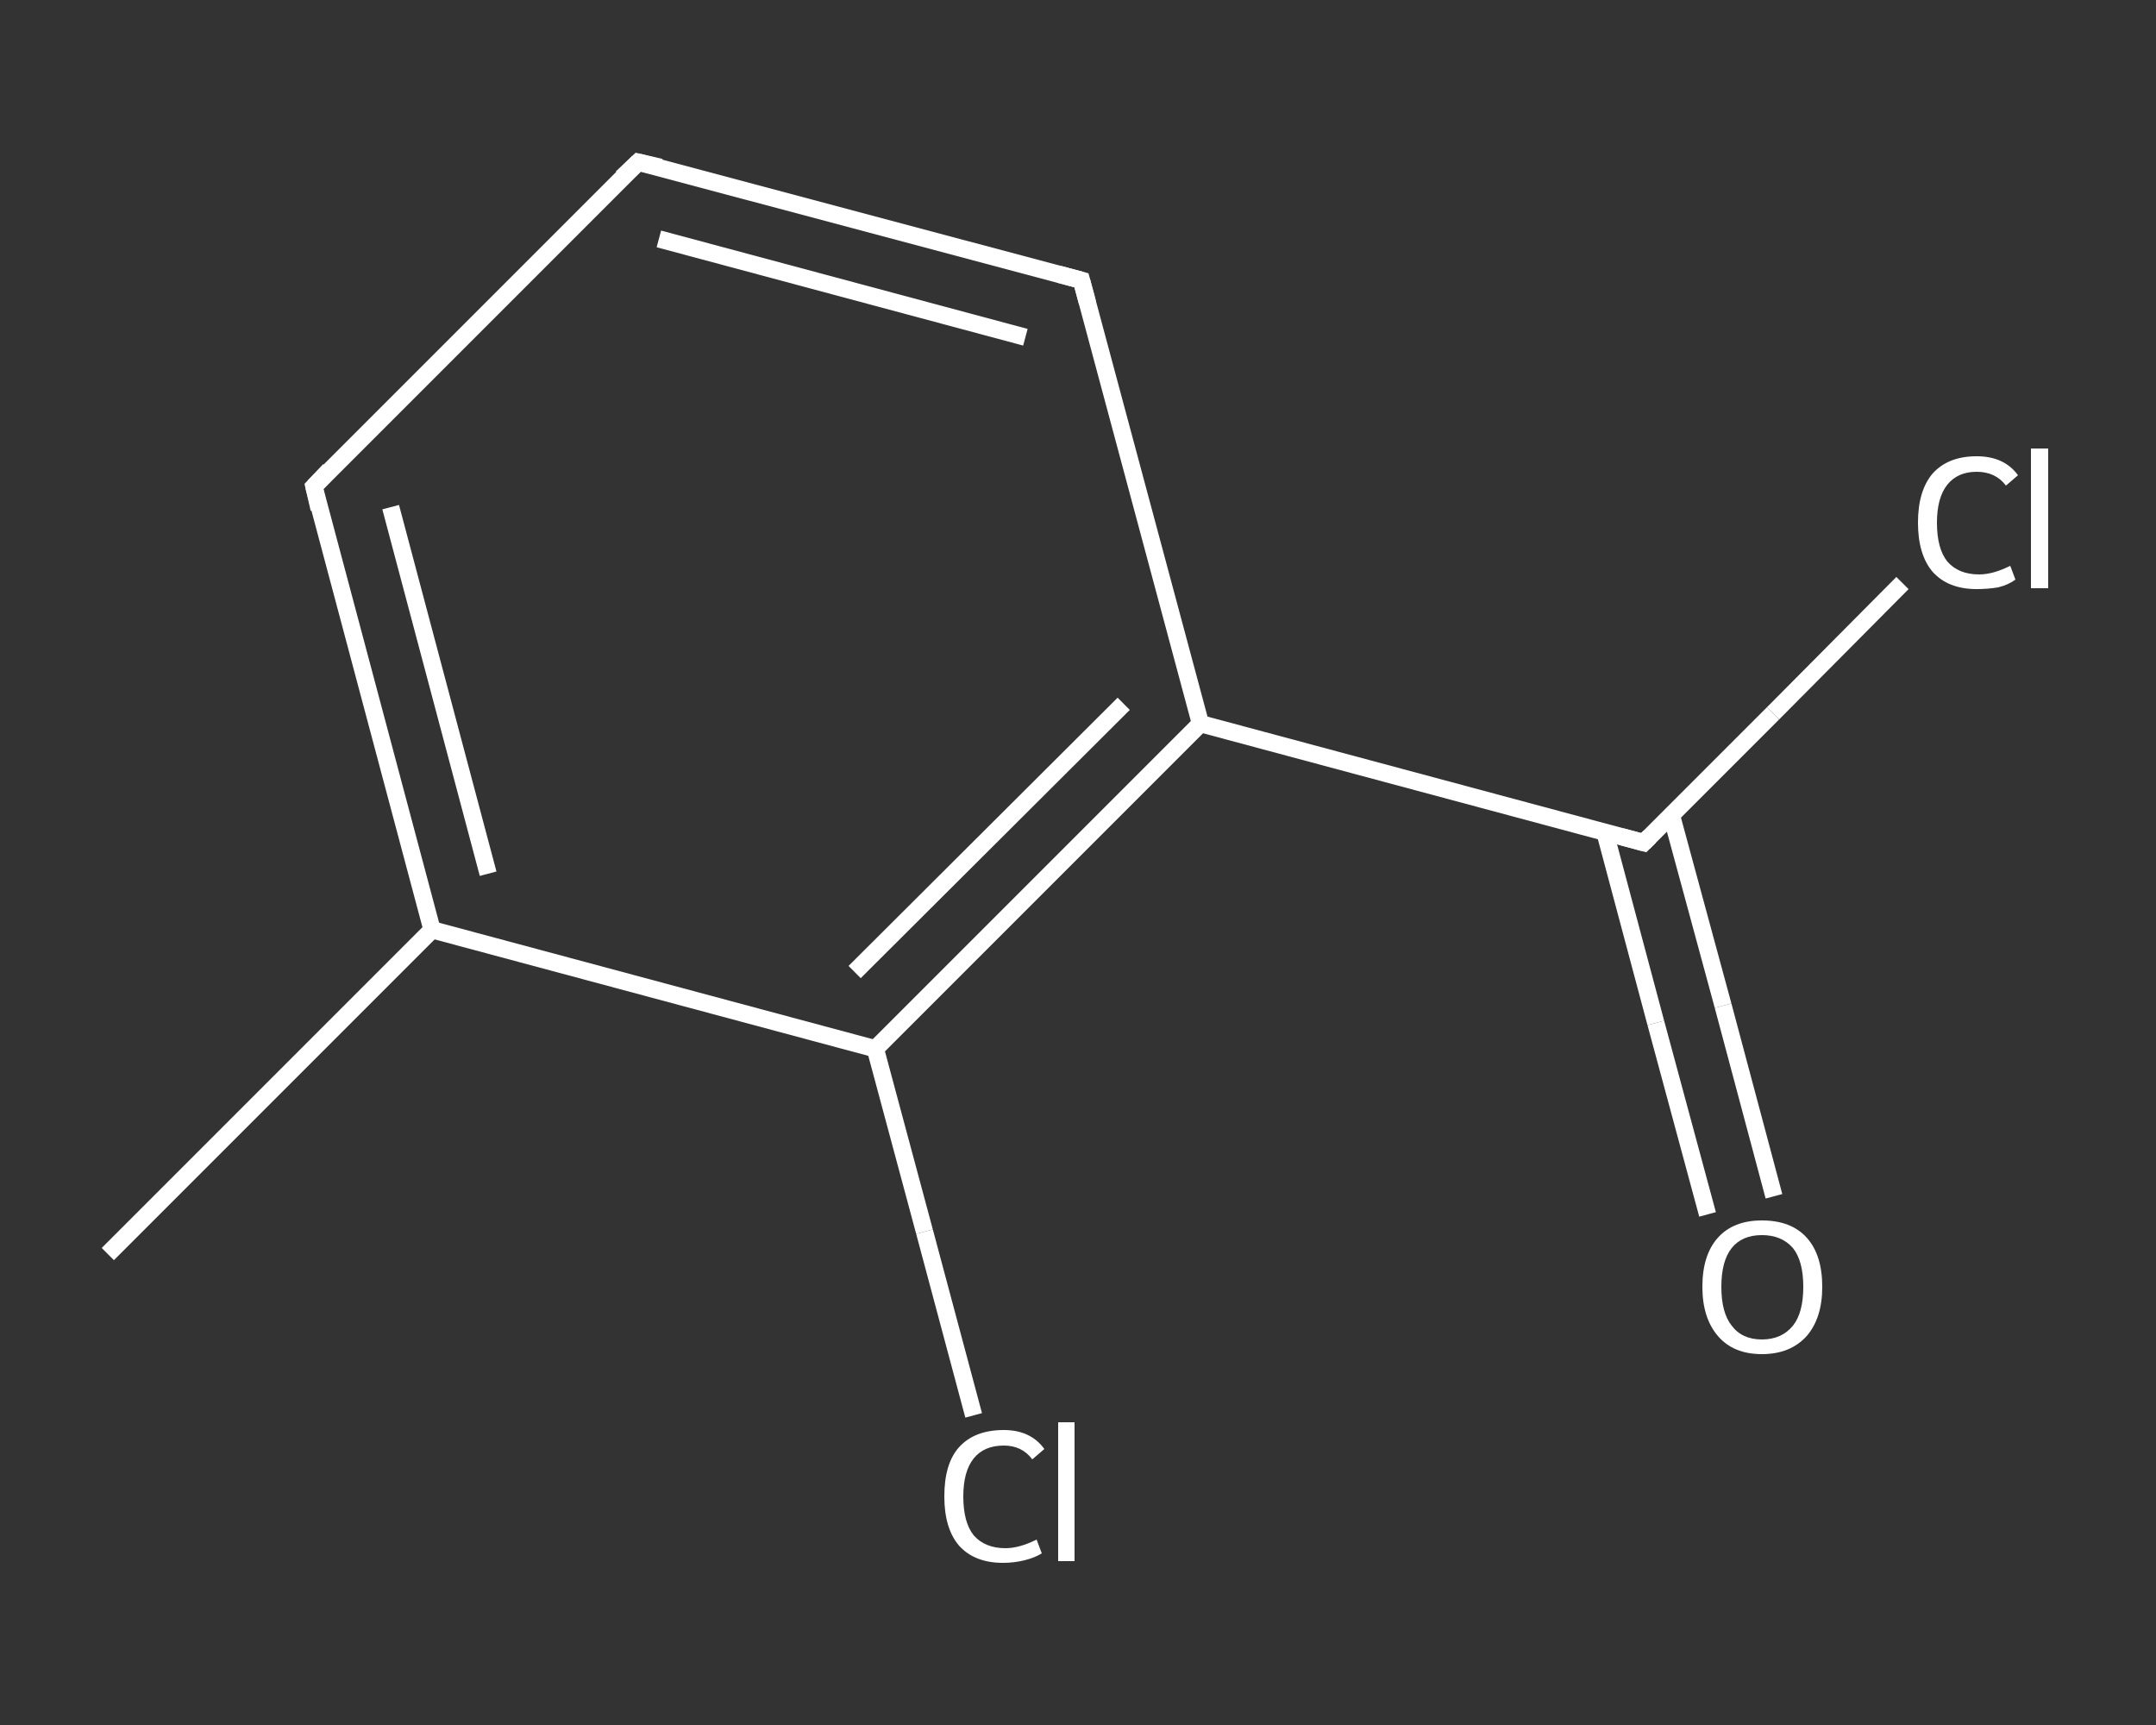 <?xml version='1.0' encoding='iso-8859-1'?>
<svg version='1.1' baseProfile='full'
              xmlns='http://www.w3.org/2000/svg'
                      xmlns:rdkit='http://www.rdkit.org/xml'
                      xmlns:xlink='http://www.w3.org/1999/xlink'
                  xml:space='preserve'
width='250px' height='200px' viewBox='0 0 250 200'>
<rect x="0" y="0" width="250" height="200" fill="#333333" stroke="none"/>
<!-- END OF HEADER -->
<rect style='opacity:1.0;fill:transparent;stroke:none' width='250.0' height='200.0' x='0.0' y='0.0'> </rect>
<path class='bond-0 atom-0 atom-1' d='M 12.5,145.4 L 50.1,107.8' style='fill:none;fill-rule:evenodd;stroke:#FFFFFF;stroke-width:2.0px;stroke-linecap:butt;stroke-linejoin:miter;stroke-opacity:1' />
<path class='bond-1 atom-1 atom-2' d='M 50.1,107.8 L 36.4,56.4' style='fill:none;fill-rule:evenodd;stroke:#FFFFFF;stroke-width:2.0px;stroke-linecap:butt;stroke-linejoin:miter;stroke-opacity:1' />
<path class='bond-1 atom-1 atom-2' d='M 56.6,101.3 L 45.3,58.8' style='fill:none;fill-rule:evenodd;stroke:#FFFFFF;stroke-width:2.0px;stroke-linecap:butt;stroke-linejoin:miter;stroke-opacity:1' />
<path class='bond-2 atom-2 atom-3' d='M 36.4,56.4 L 74.0,18.8' style='fill:none;fill-rule:evenodd;stroke:#FFFFFF;stroke-width:2.0px;stroke-linecap:butt;stroke-linejoin:miter;stroke-opacity:1' />
<path class='bond-3 atom-3 atom-4' d='M 74.0,18.8 L 125.4,32.5' style='fill:none;fill-rule:evenodd;stroke:#FFFFFF;stroke-width:2.0px;stroke-linecap:butt;stroke-linejoin:miter;stroke-opacity:1' />
<path class='bond-3 atom-3 atom-4' d='M 76.4,27.7 L 118.9,39.1' style='fill:none;fill-rule:evenodd;stroke:#FFFFFF;stroke-width:2.0px;stroke-linecap:butt;stroke-linejoin:miter;stroke-opacity:1' />
<path class='bond-4 atom-4 atom-5' d='M 125.4,32.5 L 139.2,83.9' style='fill:none;fill-rule:evenodd;stroke:#FFFFFF;stroke-width:2.0px;stroke-linecap:butt;stroke-linejoin:miter;stroke-opacity:1' />
<path class='bond-5 atom-5 atom-6' d='M 139.2,83.9 L 190.6,97.7' style='fill:none;fill-rule:evenodd;stroke:#FFFFFF;stroke-width:2.0px;stroke-linecap:butt;stroke-linejoin:miter;stroke-opacity:1' />
<path class='bond-6 atom-6 atom-7' d='M 186.1,96.5 L 192.0,118.6' style='fill:none;fill-rule:evenodd;stroke:#FFFFFF;stroke-width:2.0px;stroke-linecap:butt;stroke-linejoin:miter;stroke-opacity:1' />
<path class='bond-6 atom-6 atom-7' d='M 192.0,118.6 L 198.0,140.8' style='fill:none;fill-rule:evenodd;stroke:#FFFFFF;stroke-width:2.0px;stroke-linecap:butt;stroke-linejoin:miter;stroke-opacity:1' />
<path class='bond-6 atom-6 atom-7' d='M 193.8,94.5 L 199.8,116.6' style='fill:none;fill-rule:evenodd;stroke:#FFFFFF;stroke-width:2.0px;stroke-linecap:butt;stroke-linejoin:miter;stroke-opacity:1' />
<path class='bond-6 atom-6 atom-7' d='M 199.8,116.6 L 205.7,138.7' style='fill:none;fill-rule:evenodd;stroke:#FFFFFF;stroke-width:2.0px;stroke-linecap:butt;stroke-linejoin:miter;stroke-opacity:1' />
<path class='bond-7 atom-6 atom-8' d='M 190.6,97.7 L 205.6,82.7' style='fill:none;fill-rule:evenodd;stroke:#FFFFFF;stroke-width:2.0px;stroke-linecap:butt;stroke-linejoin:miter;stroke-opacity:1' />
<path class='bond-7 atom-6 atom-8' d='M 205.6,82.7 L 220.6,67.6' style='fill:none;fill-rule:evenodd;stroke:#FFFFFF;stroke-width:2.0px;stroke-linecap:butt;stroke-linejoin:miter;stroke-opacity:1' />
<path class='bond-8 atom-5 atom-9' d='M 139.2,83.9 L 101.5,121.6' style='fill:none;fill-rule:evenodd;stroke:#FFFFFF;stroke-width:2.0px;stroke-linecap:butt;stroke-linejoin:miter;stroke-opacity:1' />
<path class='bond-8 atom-5 atom-9' d='M 130.3,81.6 L 99.1,112.7' style='fill:none;fill-rule:evenodd;stroke:#FFFFFF;stroke-width:2.0px;stroke-linecap:butt;stroke-linejoin:miter;stroke-opacity:1' />
<path class='bond-9 atom-9 atom-10' d='M 101.5,121.6 L 107.2,142.8' style='fill:none;fill-rule:evenodd;stroke:#FFFFFF;stroke-width:2.0px;stroke-linecap:butt;stroke-linejoin:miter;stroke-opacity:1' />
<path class='bond-9 atom-9 atom-10' d='M 107.2,142.8 L 112.9,164.1' style='fill:none;fill-rule:evenodd;stroke:#FFFFFF;stroke-width:2.0px;stroke-linecap:butt;stroke-linejoin:miter;stroke-opacity:1' />
<path class='bond-10 atom-9 atom-1' d='M 101.5,121.6 L 50.1,107.8' style='fill:none;fill-rule:evenodd;stroke:#FFFFFF;stroke-width:2.0px;stroke-linecap:butt;stroke-linejoin:miter;stroke-opacity:1' />
<path d='M 37.0,59.0 L 36.4,56.4 L 38.2,54.5' style='fill:none;stroke:#FFFFFF;stroke-width:2.0px;stroke-linecap:butt;stroke-linejoin:miter;stroke-opacity:1;' />
<path d='M 72.1,20.6 L 74.0,18.8 L 76.6,19.4' style='fill:none;stroke:#FFFFFF;stroke-width:2.0px;stroke-linecap:butt;stroke-linejoin:miter;stroke-opacity:1;' />
<path d='M 122.8,31.8 L 125.4,32.5 L 126.1,35.1' style='fill:none;stroke:#FFFFFF;stroke-width:2.0px;stroke-linecap:butt;stroke-linejoin:miter;stroke-opacity:1;' />
<path d='M 188.0,97.0 L 190.6,97.7 L 191.3,97.0' style='fill:none;stroke:#FFFFFF;stroke-width:2.0px;stroke-linecap:butt;stroke-linejoin:miter;stroke-opacity:1;' />
<path class='atom-7' d='M 197.4 149.2
Q 197.4 145.5, 199.2 143.5
Q 201.0 141.5, 204.3 141.5
Q 207.7 141.5, 209.5 143.5
Q 211.3 145.5, 211.3 149.2
Q 211.3 152.8, 209.5 154.9
Q 207.6 157.0, 204.3 157.0
Q 201.0 157.0, 199.2 154.9
Q 197.4 152.8, 197.4 149.2
M 204.3 155.3
Q 206.6 155.3, 207.9 153.7
Q 209.1 152.2, 209.1 149.2
Q 209.1 146.2, 207.9 144.7
Q 206.6 143.2, 204.3 143.2
Q 202.0 143.2, 200.8 144.7
Q 199.6 146.2, 199.6 149.2
Q 199.6 152.2, 200.8 153.7
Q 202.0 155.3, 204.3 155.3
' fill='#FFFFFF'/>
<path class='atom-8' d='M 222.4 60.6
Q 222.4 56.9, 224.1 54.9
Q 225.9 52.9, 229.2 52.9
Q 232.4 52.9, 234.0 55.1
L 232.6 56.3
Q 231.4 54.7, 229.2 54.7
Q 227.0 54.7, 225.8 56.2
Q 224.6 57.7, 224.6 60.6
Q 224.6 63.6, 225.8 65.1
Q 227.1 66.6, 229.5 66.6
Q 231.1 66.6, 233.1 65.6
L 233.7 67.2
Q 232.9 67.8, 231.7 68.1
Q 230.5 68.3, 229.2 68.3
Q 225.9 68.3, 224.1 66.3
Q 222.4 64.3, 222.4 60.6
' fill='#FFFFFF'/>
<path class='atom-8' d='M 235.5 52.0
L 237.5 52.0
L 237.5 68.2
L 235.5 68.2
L 235.5 52.0
' fill='#FFFFFF'/>
<path class='atom-10' d='M 109.5 173.5
Q 109.5 169.7, 111.2 167.8
Q 113.0 165.8, 116.4 165.8
Q 119.5 165.8, 121.1 168.0
L 119.7 169.2
Q 118.5 167.6, 116.4 167.6
Q 114.1 167.6, 112.9 169.1
Q 111.7 170.6, 111.7 173.5
Q 111.7 176.5, 112.9 178.0
Q 114.2 179.5, 116.6 179.5
Q 118.2 179.5, 120.2 178.5
L 120.8 180.1
Q 120.0 180.6, 118.8 180.9
Q 117.6 181.2, 116.3 181.2
Q 113.0 181.2, 111.2 179.2
Q 109.5 177.2, 109.5 173.5
' fill='#FFFFFF'/>
<path class='atom-10' d='M 122.7 164.9
L 124.6 164.9
L 124.6 181.0
L 122.7 181.0
L 122.7 164.9
' fill='#FFFFFF'/>
</svg>
